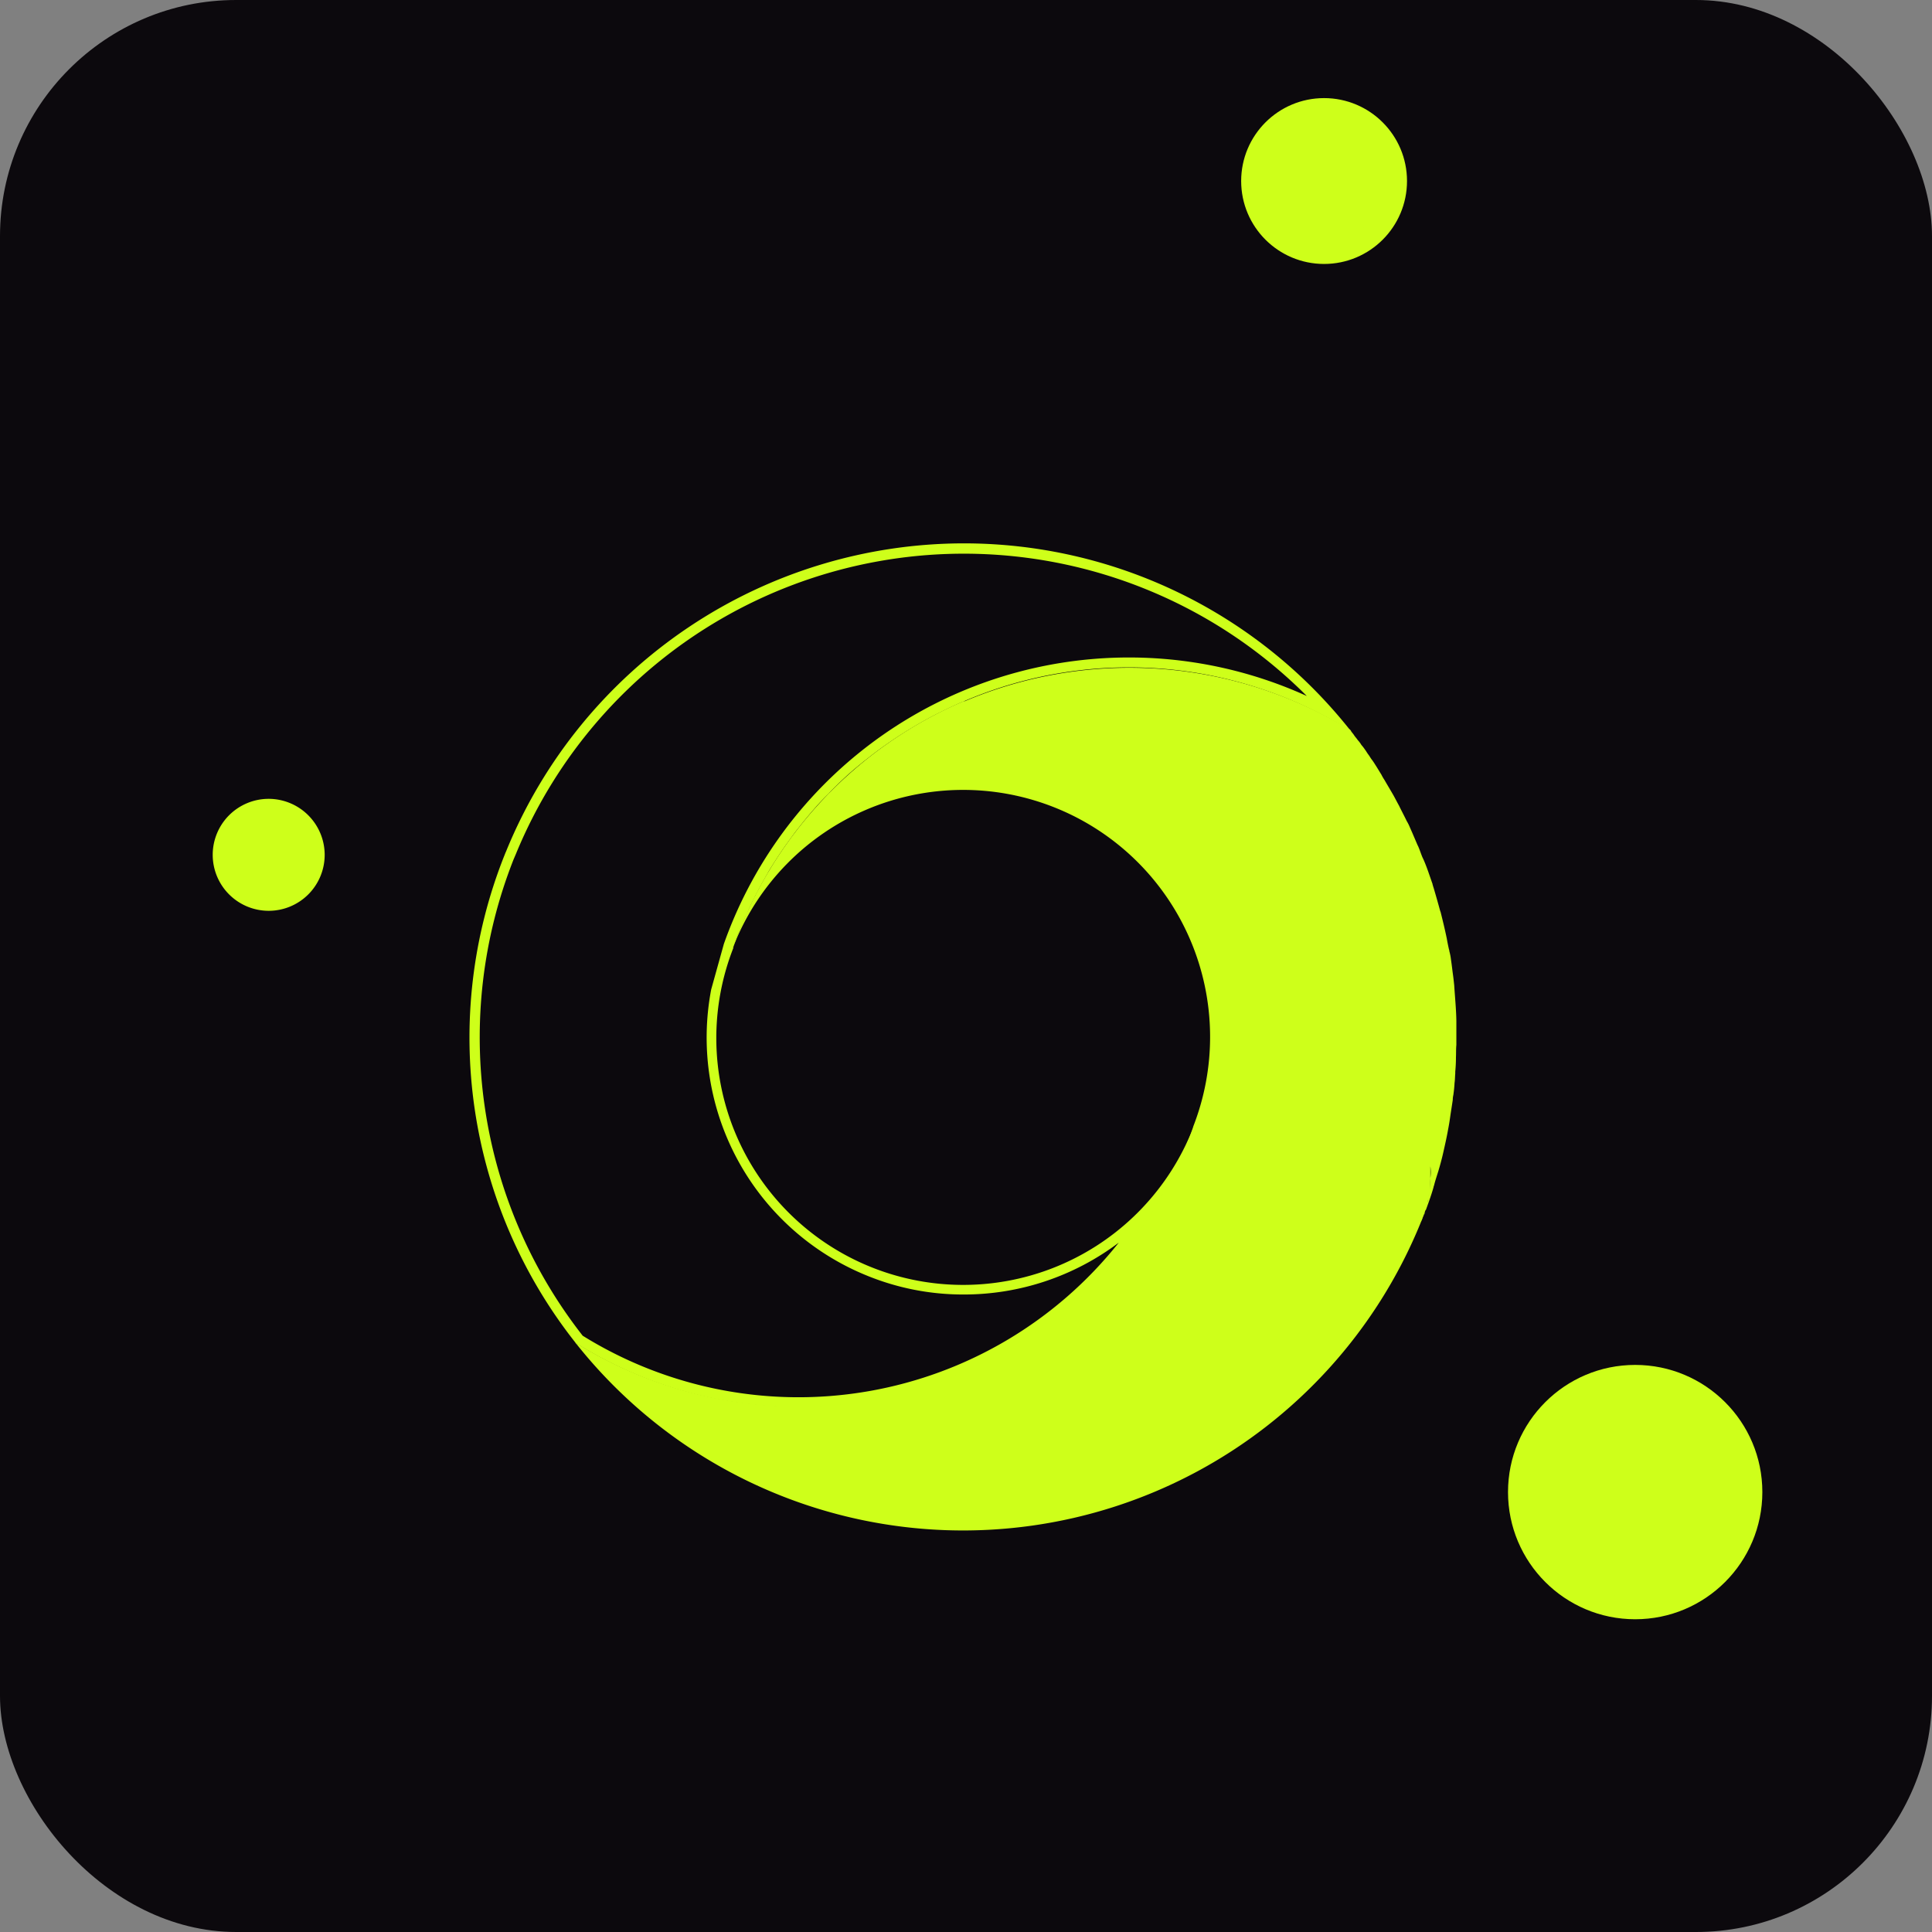 <svg xmlns="http://www.w3.org/2000/svg" width="90" height="90" viewBox="0 0 90 90">
  <rect x="0" y="0" width="90" height="90" fill="#808080" stroke="none"/>
  <g id="favicon_1" data-name="favicon 1" transform="translate(-2 522)">
    <rect id="Rectangle_62" data-name="Rectangle 62" width="90" height="90" rx="11" transform="translate(2 -522)" fill="#0c090d"/>
    <g id="Groupe_714" data-name="Groupe 714" transform="translate(-9.275 -533.64)">
      <g id="Groupe_4" data-name="Groupe 4" transform="translate(33.139 36.953)">
        <path id="Tracé_14" data-name="Tracé 14" d="M67.417,66.056l-.009.019A11.5,11.5,0,0,1,46.237,57.1a.063.063,0,0,1-.037.056v-.028l.009-.009c.019-.056.047-.122.066-.178l.037-.094a8.7,8.7,0,0,1,.328-.815,4.68,4.68,0,0,1,.2-.45c.1-.253.225-.506.356-.759a1.982,1.982,0,0,1,.1-.2c.094-.187.2-.375.3-.562.094-.169.187-.328.281-.5.3-.487.618-.974.955-1.433.131-.178.262-.365.4-.534q.393-.506.815-.984.281-.323.59-.618c.141-.159.29-.3.44-.45a13.873,13.873,0,0,1,1.04-.927c.178-.15.365-.29.553-.44a20.064,20.064,0,0,1,3-1.9c.431-.215.871-.431,1.321-.618A19.5,19.5,0,0,1,75,47.078a1.629,1.629,0,0,0-.122-.141,22.958,22.958,0,0,0-17.91-8.618A23.044,23.044,0,0,0,35.652,52.6c-.019.047-.037.094-.056.131l-.056.141a22.93,22.93,0,0,0,3.335,22.706.071.071,0,0,0,.037.019A19.527,19.527,0,0,0,67.66,65.513c-.019.047-.037.084-.056.122C67.548,65.775,67.482,65.916,67.417,66.056ZM45.179,59.1a11.969,11.969,0,0,0,7.278,13.339,11.823,11.823,0,0,0,4.468.871,11.977,11.977,0,0,0,7.241-2.417,19.057,19.057,0,0,1-24.973,4.337,22.55,22.55,0,0,1-3.222-22.182l.112-.262A22.56,22.56,0,0,1,72.925,45.43a20.016,20.016,0,0,0-27.156,11.55" transform="translate(-33.913 -38.32)" fill="#ceff1a"/>
        <path id="Tracé_15" data-name="Tracé 15" d="M45.211,59.128A11.969,11.969,0,0,0,52.49,72.467a11.823,11.823,0,0,0,4.468.871A11.977,11.977,0,0,0,64.2,70.921a19.057,19.057,0,0,1-24.973,4.337A22.55,22.55,0,0,1,36,53.077l.112-.262a22.56,22.56,0,0,1,36.841-7.353A20.016,20.016,0,0,0,45.8,57.011" transform="translate(-33.945 -38.352)" fill="none"/>
      </g>
      <path id="Tracé_16" data-name="Tracé 16" d="M57.315,46.046A19.534,19.534,0,0,0,46.533,57.511c.028-.028.028-.066.047-.112h0A11.5,11.5,0,0,1,67.919,66c.019-.047.037-.094.056-.131h0A19.538,19.538,0,0,1,39.18,75.937,23.015,23.015,0,0,0,78.541,70.41c.019-.047.037-.094.056-.131s.037-.094.056-.131v-.019c.047-.094.066-.178.1-.262.019-.047.019-.084.047-.112.009-.066.037-.131.047-.187s.019-.084.037-.131a1.325,1.325,0,0,1,.037-.187c0-.037.019-.084.019-.141.009-.1.028-.2.037-.3.019-.178.028-.365.037-.534v-.543a2.109,2.109,0,0,1,0,.543,4.775,4.775,0,0,1-.037.534c-.009.1-.028.2-.037.309,0,.037-.019.084-.019.122a1.328,1.328,0,0,1-.037.187c-.019.047-.019.084-.037.131-.009.066-.037.131-.047.187s-.019.084-.037.131a.151.151,0,0,1-.037.094.274.274,0,0,1,.019-.084,1.476,1.476,0,0,1-.084.244c.112-.272.206-.534.3-.8.075-.215.15-.44.206-.646,0-.037.028-.066.028-.1.056-.215.122-.412.187-.618.084-.281.159-.553.225-.843.084-.375.169-.74.234-1.115.037-.187.066-.365.094-.562.037-.262.084-.543.122-.806a1.063,1.063,0,0,1,.028-.234c.028-.2.047-.375.056-.562.019-.122.019-.253.028-.384.009-.066,0-.112.009-.187.019-.215.028-.422.028-.628.009-.187,0-.375.019-.571V60.958c-.009-.553-.066-1.115-.1-1.658h0c-.019-.178-.037-.356-.066-.553h0c-.019-.141-.037-.3-.056-.44-.009-.066-.019-.141-.028-.2a2.66,2.66,0,0,0-.075-.393c-.009-.028,0-.056-.019-.084-.037-.169-.075-.347-.1-.5h0c-.084-.412-.187-.834-.29-1.246l-.019-.047c-.1-.365-.2-.721-.309-1.087-.019-.047-.028-.1-.047-.15v-.019c-.141-.393-.262-.787-.431-1.162l-.037-.075c-.075-.178-.122-.337-.2-.515l-.037-.075-.244-.571-.112-.253a1.967,1.967,0,0,0-.141-.281c-.112-.234-.244-.478-.356-.712-.094-.169-.169-.318-.262-.487-.141-.244-.281-.478-.422-.721a2.063,2.063,0,0,1-.141-.244c-.1-.159-.187-.309-.29-.468-.047-.075-.1-.159-.159-.234s-.1-.159-.159-.234-.1-.159-.159-.234A2.007,2.007,0,0,0,75.8,48.1a1.28,1.28,0,0,0-.169-.225c-.047-.075-.122-.15-.169-.225s-.122-.15-.178-.244h0A19.686,19.686,0,0,0,57.3,46.074Z" transform="translate(-1.107 -1.759)" fill="#ceff1a"/>
      <circle id="Ellipse_5" data-name="Ellipse 5" cx="5.424" cy="5.424" r="5.424" transform="translate(82.024 75.723)" fill="#ceff1a" stroke="#ceff1a" stroke-miterlimit="10" stroke-width="1"/>
      <circle id="Ellipse_6" data-name="Ellipse 6" cx="3.363" cy="3.363" r="3.363" transform="translate(69.593 16.71)" fill="#ceff1a" stroke="#ceff1a" stroke-miterlimit="10" stroke-width="1"/>
      <path id="Tracé_17" data-name="Tracé 17" d="M25.9,53.658a2.108,2.108,0,1,1-2.108-2.1A2.113,2.113,0,0,1,25.9,53.658Z" transform="translate(0 -2.205)" fill="#ceff1a" stroke="#ceff1a" stroke-miterlimit="10" stroke-width="1"/>
    </g>
  </g>
</svg>
